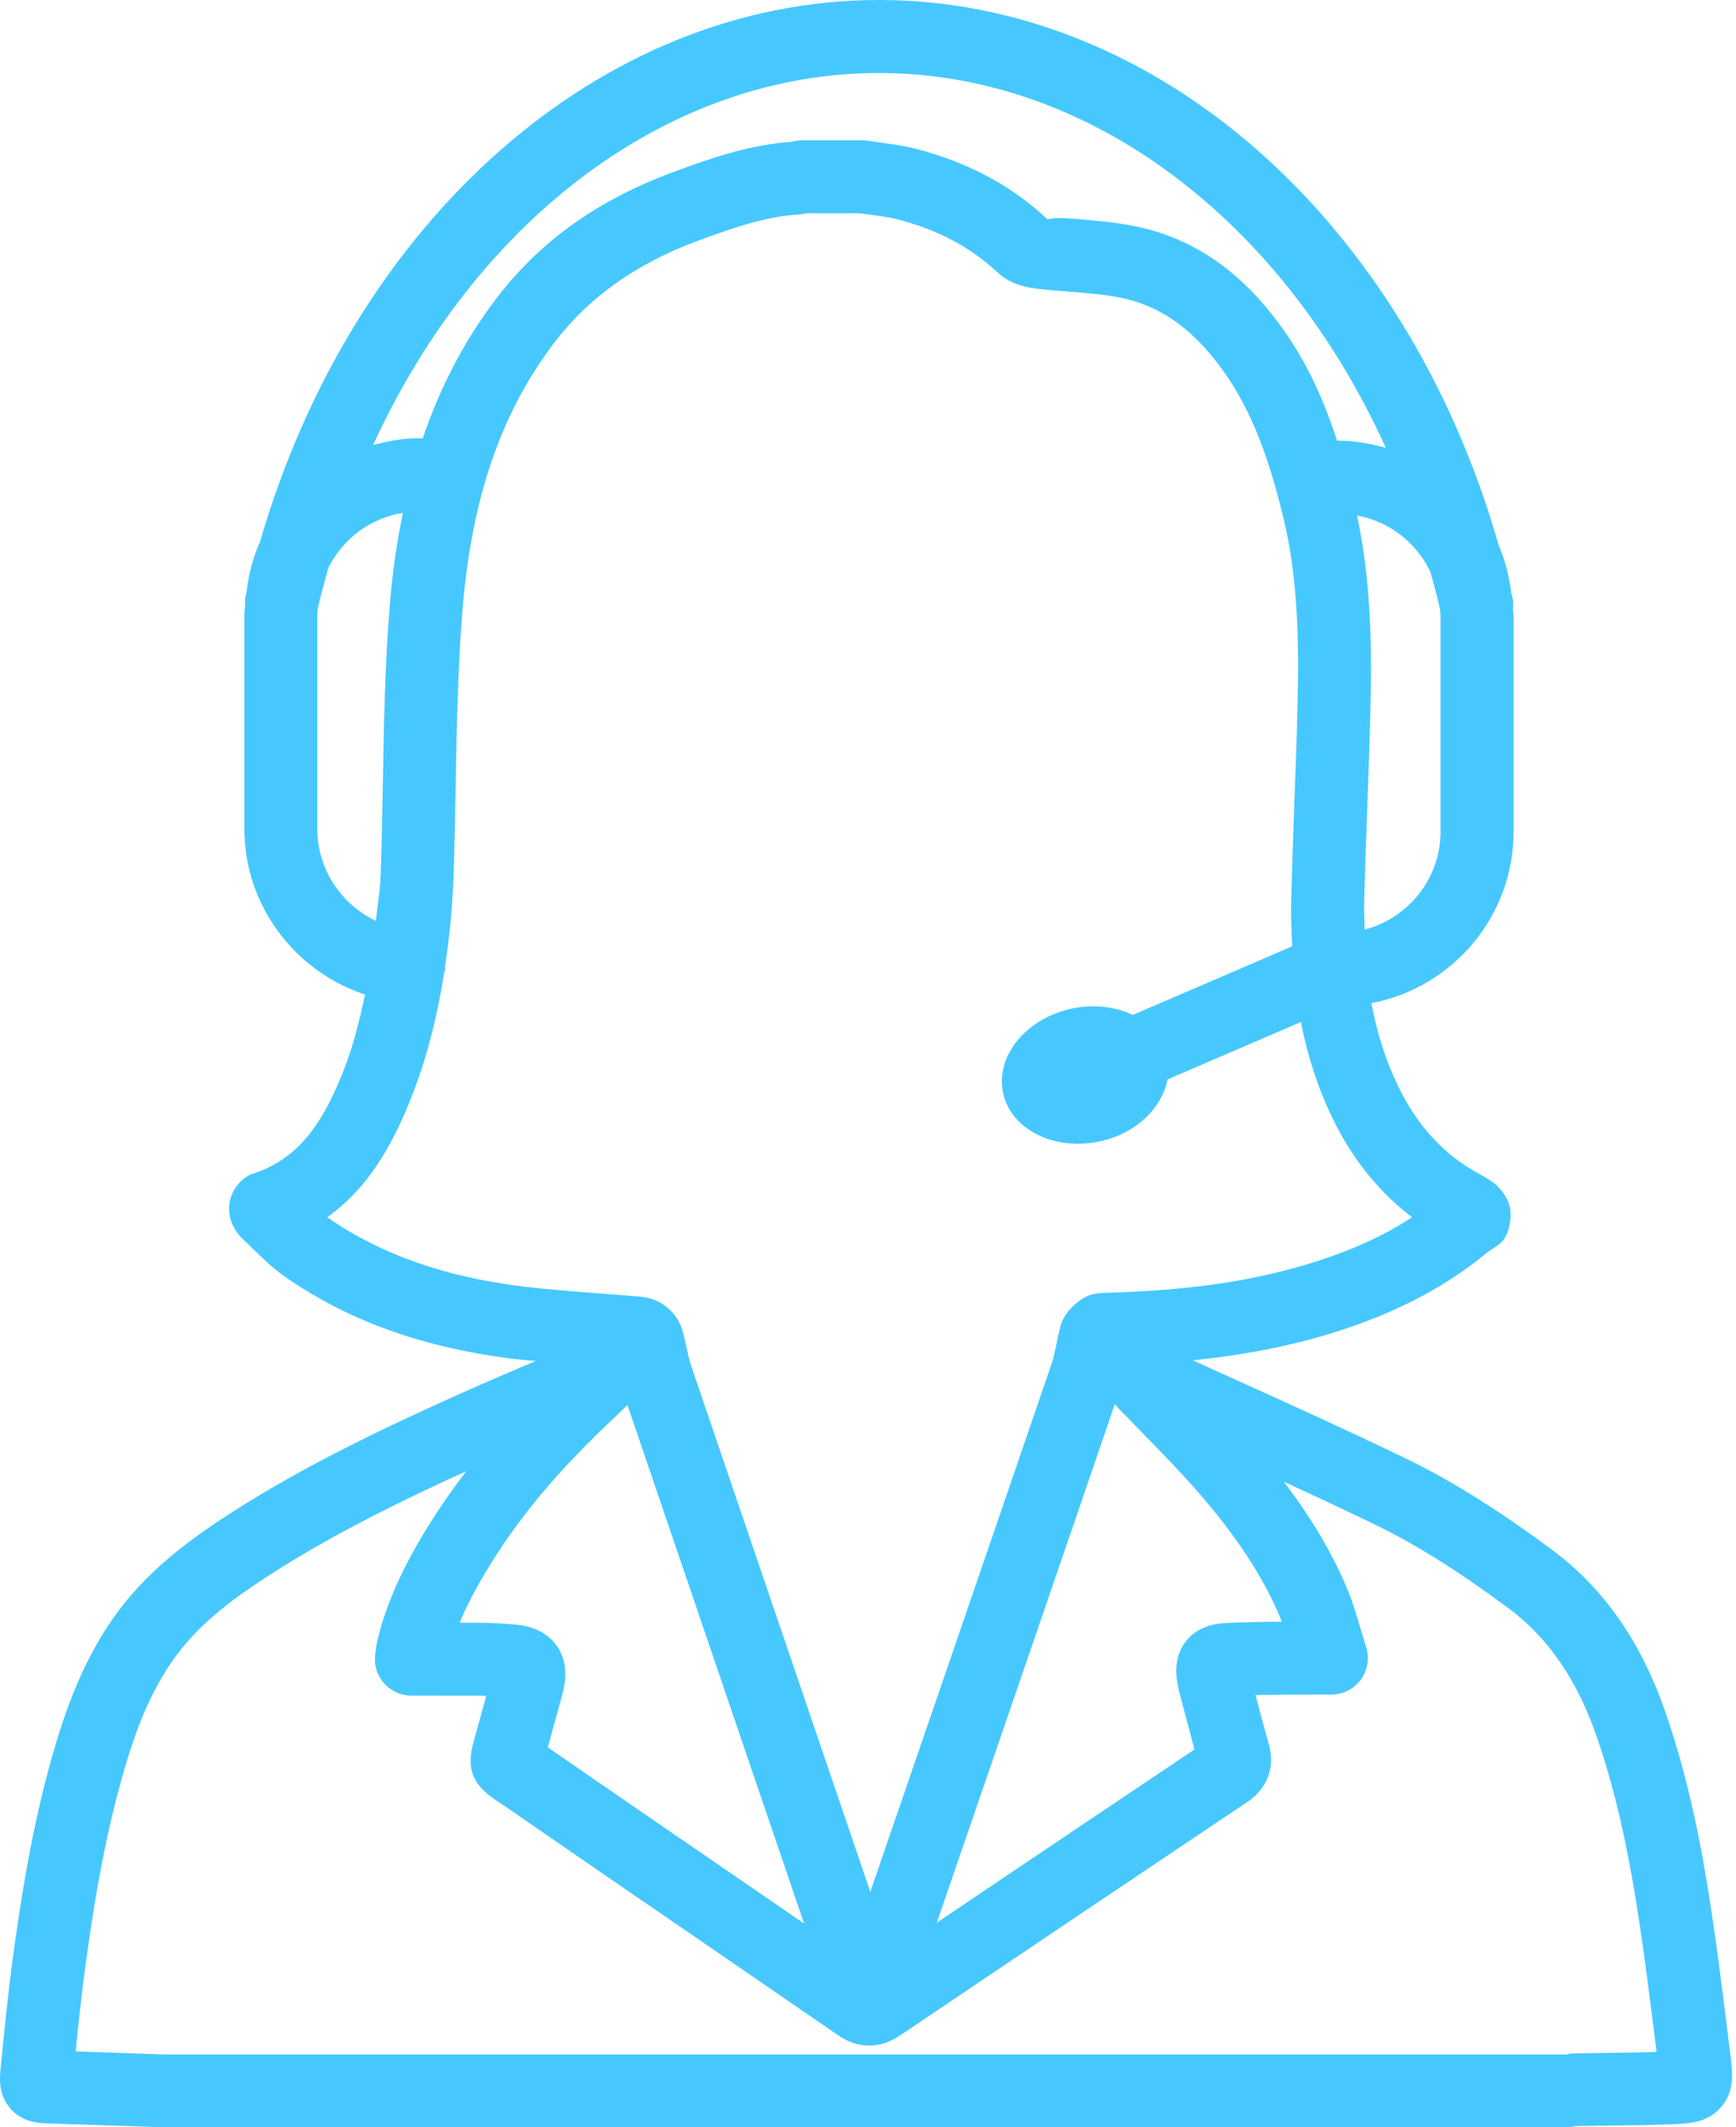 <svg width="98" height="120" viewBox="0 0 98 120" fill="none" xmlns="http://www.w3.org/2000/svg">
<path d="M97.436 113.926C97.177 111.896 96.926 109.87 96.617 107.848C96.148 104.73 95.423 100.629 94.007 96.564C92.616 92.574 90.517 89.576 87.59 87.41C84.528 85.145 81.918 83.518 79.387 82.291C76.115 80.71 72.801 79.211 69.492 77.716L67.339 76.74C69.772 76.489 71.982 76.097 74.061 75.533C78.099 74.43 81.35 72.828 83.989 70.629L84.532 70.266C85.108 69.879 85.285 69.121 85.273 68.425C85.265 67.73 84.738 66.984 84.153 66.614C83.898 66.453 83.73 66.35 83.548 66.251C81.515 65.164 79.992 63.509 78.885 61.19C78.21 59.773 77.728 58.258 77.419 56.59C81.98 55.725 85.442 51.727 85.442 46.917V34.719C85.442 34.592 85.409 34.468 85.405 34.34C85.417 34.151 85.434 33.957 85.392 33.76C85.372 33.665 85.343 33.579 85.318 33.484C85.199 32.537 84.981 31.627 84.61 30.782C79.395 12.515 65.359 0 49.615 0C33.949 0 19.954 12.412 14.682 30.552C14.27 31.458 14.027 32.438 13.912 33.463C13.891 33.541 13.867 33.611 13.85 33.69C13.813 33.859 13.834 34.019 13.838 34.18C13.834 34.316 13.797 34.439 13.797 34.575V46.769C13.797 51.093 16.653 54.807 20.609 56.108C20.308 57.48 19.991 58.826 19.526 60.049C18.37 63.093 17.036 65.296 14.319 66.198C13.784 66.375 13.36 66.799 13.122 67.314C12.879 67.824 12.875 68.446 13.076 68.973C13.188 69.266 13.439 69.653 13.669 69.863L14.258 70.431C14.826 70.987 15.398 71.543 16.044 71.992C19.658 74.528 23.955 76.06 29.183 76.682C29.533 76.723 29.891 76.744 30.241 76.777C28.895 77.353 27.545 77.926 26.203 78.523C22.136 80.347 17.431 82.53 13.109 85.305C10.977 86.668 8.557 88.394 6.717 90.832C4.692 93.525 3.646 96.622 2.963 99.014C1.807 103.058 1.169 107.16 0.699 110.636C0.436 112.658 0.23 114.692 0.032 116.726C-0.017 117.233 -0.103 118.167 0.588 118.954C1.271 119.736 2.185 119.769 2.733 119.79L9.026 120C9.059 120 9.092 120 9.121 120H88.529C88.632 120 88.895 119.955 88.994 119.938L90.748 119.914C91.937 119.901 93.131 119.885 94.32 119.839C95.345 119.802 96.407 119.761 97.173 118.851C97.942 117.945 97.811 116.92 97.671 115.841L97.436 113.926ZM72.254 91.219C72.291 91.309 72.328 91.396 72.361 91.487H72.151C71.167 91.499 70.183 91.511 69.204 91.561C68.837 91.581 67.726 91.639 66.981 92.545C66.24 93.451 66.401 94.53 66.454 94.905C66.466 94.991 66.545 95.345 66.565 95.428L66.882 96.63C67.063 97.318 67.245 98.005 67.43 98.693C62.577 101.942 57.728 105.204 52.883 108.465L53.517 106.625C56.658 97.487 59.807 88.353 62.935 79.203C63.108 79.421 63.276 79.598 63.4 79.713L64.618 80.969C65.627 81.999 66.631 83.028 67.578 84.111C69.792 86.648 71.278 88.905 72.254 91.219ZM81.322 46.913C81.322 49.569 79.498 51.789 77.041 52.443C77.028 51.904 76.996 51.385 77.012 50.813C77.057 49.05 77.119 47.292 77.185 45.525C77.259 43.524 77.329 41.522 77.374 39.521C77.444 36.21 77.366 32.669 76.609 29.082C78.44 29.415 79.959 30.622 80.745 32.257C80.935 32.932 81.12 33.611 81.28 34.307C81.289 34.447 81.322 34.579 81.322 34.719V46.913ZM49.611 4.118C61.544 4.118 72.422 12.457 78.234 25.268C77.387 25.029 76.506 24.861 75.58 24.861H75.481C74.826 22.863 73.962 20.8 72.637 18.869C70.303 15.463 67.508 13.466 64.091 12.766C62.972 12.535 61.819 12.441 60.671 12.346C60.095 12.305 59.523 12.259 59.14 12.379C57.131 10.493 54.727 9.196 51.784 8.413C51.122 8.24 50.434 8.141 49.743 8.047L48.989 7.94C48.883 7.923 48.771 7.915 48.664 7.915H45.252C45.079 7.915 44.873 7.952 44.68 8.001C42.194 8.174 39.918 9.006 38.074 9.682C33.723 11.275 30.401 13.66 27.915 16.975C26.19 19.268 24.849 21.838 23.865 24.721H23.651C22.749 24.721 21.889 24.881 21.058 25.112C26.894 12.387 37.732 4.118 49.611 4.118ZM17.913 46.773V34.579C17.913 34.485 17.938 34.394 17.942 34.299C18.123 33.529 18.329 32.776 18.538 32.03C19.349 30.408 20.893 29.23 22.745 28.933C22.399 30.605 22.14 32.364 21.996 34.233C21.729 37.548 21.671 40.901 21.613 44.145C21.58 45.879 21.552 47.613 21.49 49.347C21.457 50.281 21.305 51.076 21.218 51.949C19.267 51.023 17.913 49.042 17.913 46.773ZM18.473 68.668C21.037 66.84 22.387 64.102 23.367 61.524C24.145 59.485 24.692 57.282 25.067 54.91C25.079 54.84 25.116 54.778 25.124 54.704C25.128 54.671 25.112 54.642 25.112 54.605C25.355 52.987 25.536 51.303 25.602 49.491C25.663 47.736 25.692 45.974 25.725 44.215C25.783 41.041 25.845 37.746 26.096 34.555C26.598 28.221 28.22 23.424 31.204 19.445C33.2 16.785 35.913 14.858 39.489 13.548C41.585 12.782 43.334 12.189 45.17 12.095C45.26 12.091 45.4 12.062 45.536 12.029H48.524L49.199 12.123C49.718 12.194 50.233 12.259 50.735 12.391C52.999 12.992 54.826 13.968 56.333 15.385C56.855 15.871 57.576 16.172 58.477 16.279C59.095 16.353 59.724 16.402 60.346 16.452C61.33 16.53 62.313 16.604 63.268 16.797C65.619 17.279 67.516 18.68 69.245 21.196C70.953 23.691 71.822 26.636 72.443 29.185C73.275 32.611 73.324 36.136 73.254 39.434C73.213 41.415 73.143 43.396 73.065 45.377C72.999 47.156 72.937 48.935 72.892 50.714C72.867 51.649 72.904 52.522 72.945 53.386L63.947 57.257C62.96 56.784 61.729 56.627 60.461 56.907C57.889 57.476 56.172 59.613 56.629 61.676C57.086 63.739 59.543 64.95 62.116 64.382C64.153 63.933 65.598 62.495 65.911 60.894L73.435 57.657C73.814 59.551 74.374 61.305 75.164 62.961C76.288 65.32 77.815 67.231 79.712 68.668C77.844 69.892 75.658 70.822 72.97 71.555C70.023 72.362 66.788 72.795 62.655 72.927C62.4 72.927 62.062 72.927 61.692 73.013C60.934 73.182 60.054 74.059 59.864 74.808C59.782 75.126 59.716 75.443 59.65 75.764C59.572 76.143 59.502 76.522 59.383 76.88C56.139 86.351 52.883 95.815 49.627 105.282L49.13 106.723L39.012 77.036C38.909 76.736 38.847 76.419 38.777 76.106C38.695 75.731 38.613 75.352 38.502 74.977C38.209 74.018 37.255 73.252 36.238 73.161C35.377 73.083 34.513 73.017 33.649 72.951C32.319 72.848 30.99 72.749 29.66 72.593C25.165 72.058 21.502 70.777 18.473 68.668ZM34.69 79.968L35.419 79.26L45.392 108.515L41.548 105.875C38.004 103.445 34.456 101.016 30.924 98.574L31.299 97.207C31.467 96.609 31.636 96.012 31.784 95.411C32.035 94.402 31.916 93.541 31.434 92.85C30.702 91.812 29.512 91.692 29.117 91.651C28.405 91.581 27.68 91.552 26.964 91.544H25.948C26.31 90.667 26.783 89.741 27.405 88.711C29.17 85.738 31.488 82.958 34.69 79.968ZM90.702 115.812L88.936 115.837C88.718 115.841 88.508 115.87 88.533 115.898H9.174L4.272 115.725C4.42 114.21 4.585 112.699 4.782 111.191C5.231 107.86 5.84 103.948 6.923 100.155C7.544 97.972 8.401 95.456 10.01 93.315C11.451 91.404 13.418 90.004 15.336 88.777C18.888 86.496 22.786 84.605 26.326 82.991C25.408 84.185 24.593 85.384 23.865 86.594C22.539 88.818 21.716 90.749 21.28 92.664C21.247 92.8 21.222 92.932 21.181 93.336C21.103 93.924 21.284 94.513 21.679 94.958C22.07 95.399 22.63 95.654 23.223 95.654H24.342L26.915 95.658C27.092 95.658 27.269 95.662 27.45 95.666C27.413 95.806 27.372 95.942 27.339 96.078L26.754 98.191C26.297 99.735 26.651 100.678 28.014 101.568L28.438 101.848C32.027 104.331 35.624 106.798 39.222 109.26L47.306 114.811C48.426 115.585 49.664 115.594 50.788 114.84C57.329 110.434 63.869 106.036 70.426 101.646C71.554 100.884 71.995 99.69 71.62 98.376C71.361 97.462 71.122 96.544 70.879 95.625C71.369 95.617 71.892 95.609 72.48 95.6L74.197 95.596H75.16C75.814 95.596 76.436 95.284 76.819 94.752C77.21 94.221 77.317 93.537 77.119 92.912L76.814 91.903C76.576 91.1 76.353 90.342 76.045 89.613C75.193 87.591 74.036 85.635 72.472 83.588C74.188 84.375 75.897 85.174 77.592 85.993C79.893 87.105 82.289 88.604 85.137 90.712C87.38 92.372 89.006 94.728 90.118 97.915C91.422 101.658 92.098 105.513 92.546 108.457C92.847 110.442 93.098 112.439 93.349 114.432L93.518 115.754C92.579 115.787 91.641 115.8 90.702 115.812Z" fill="#46C8FF"/>
</svg>
